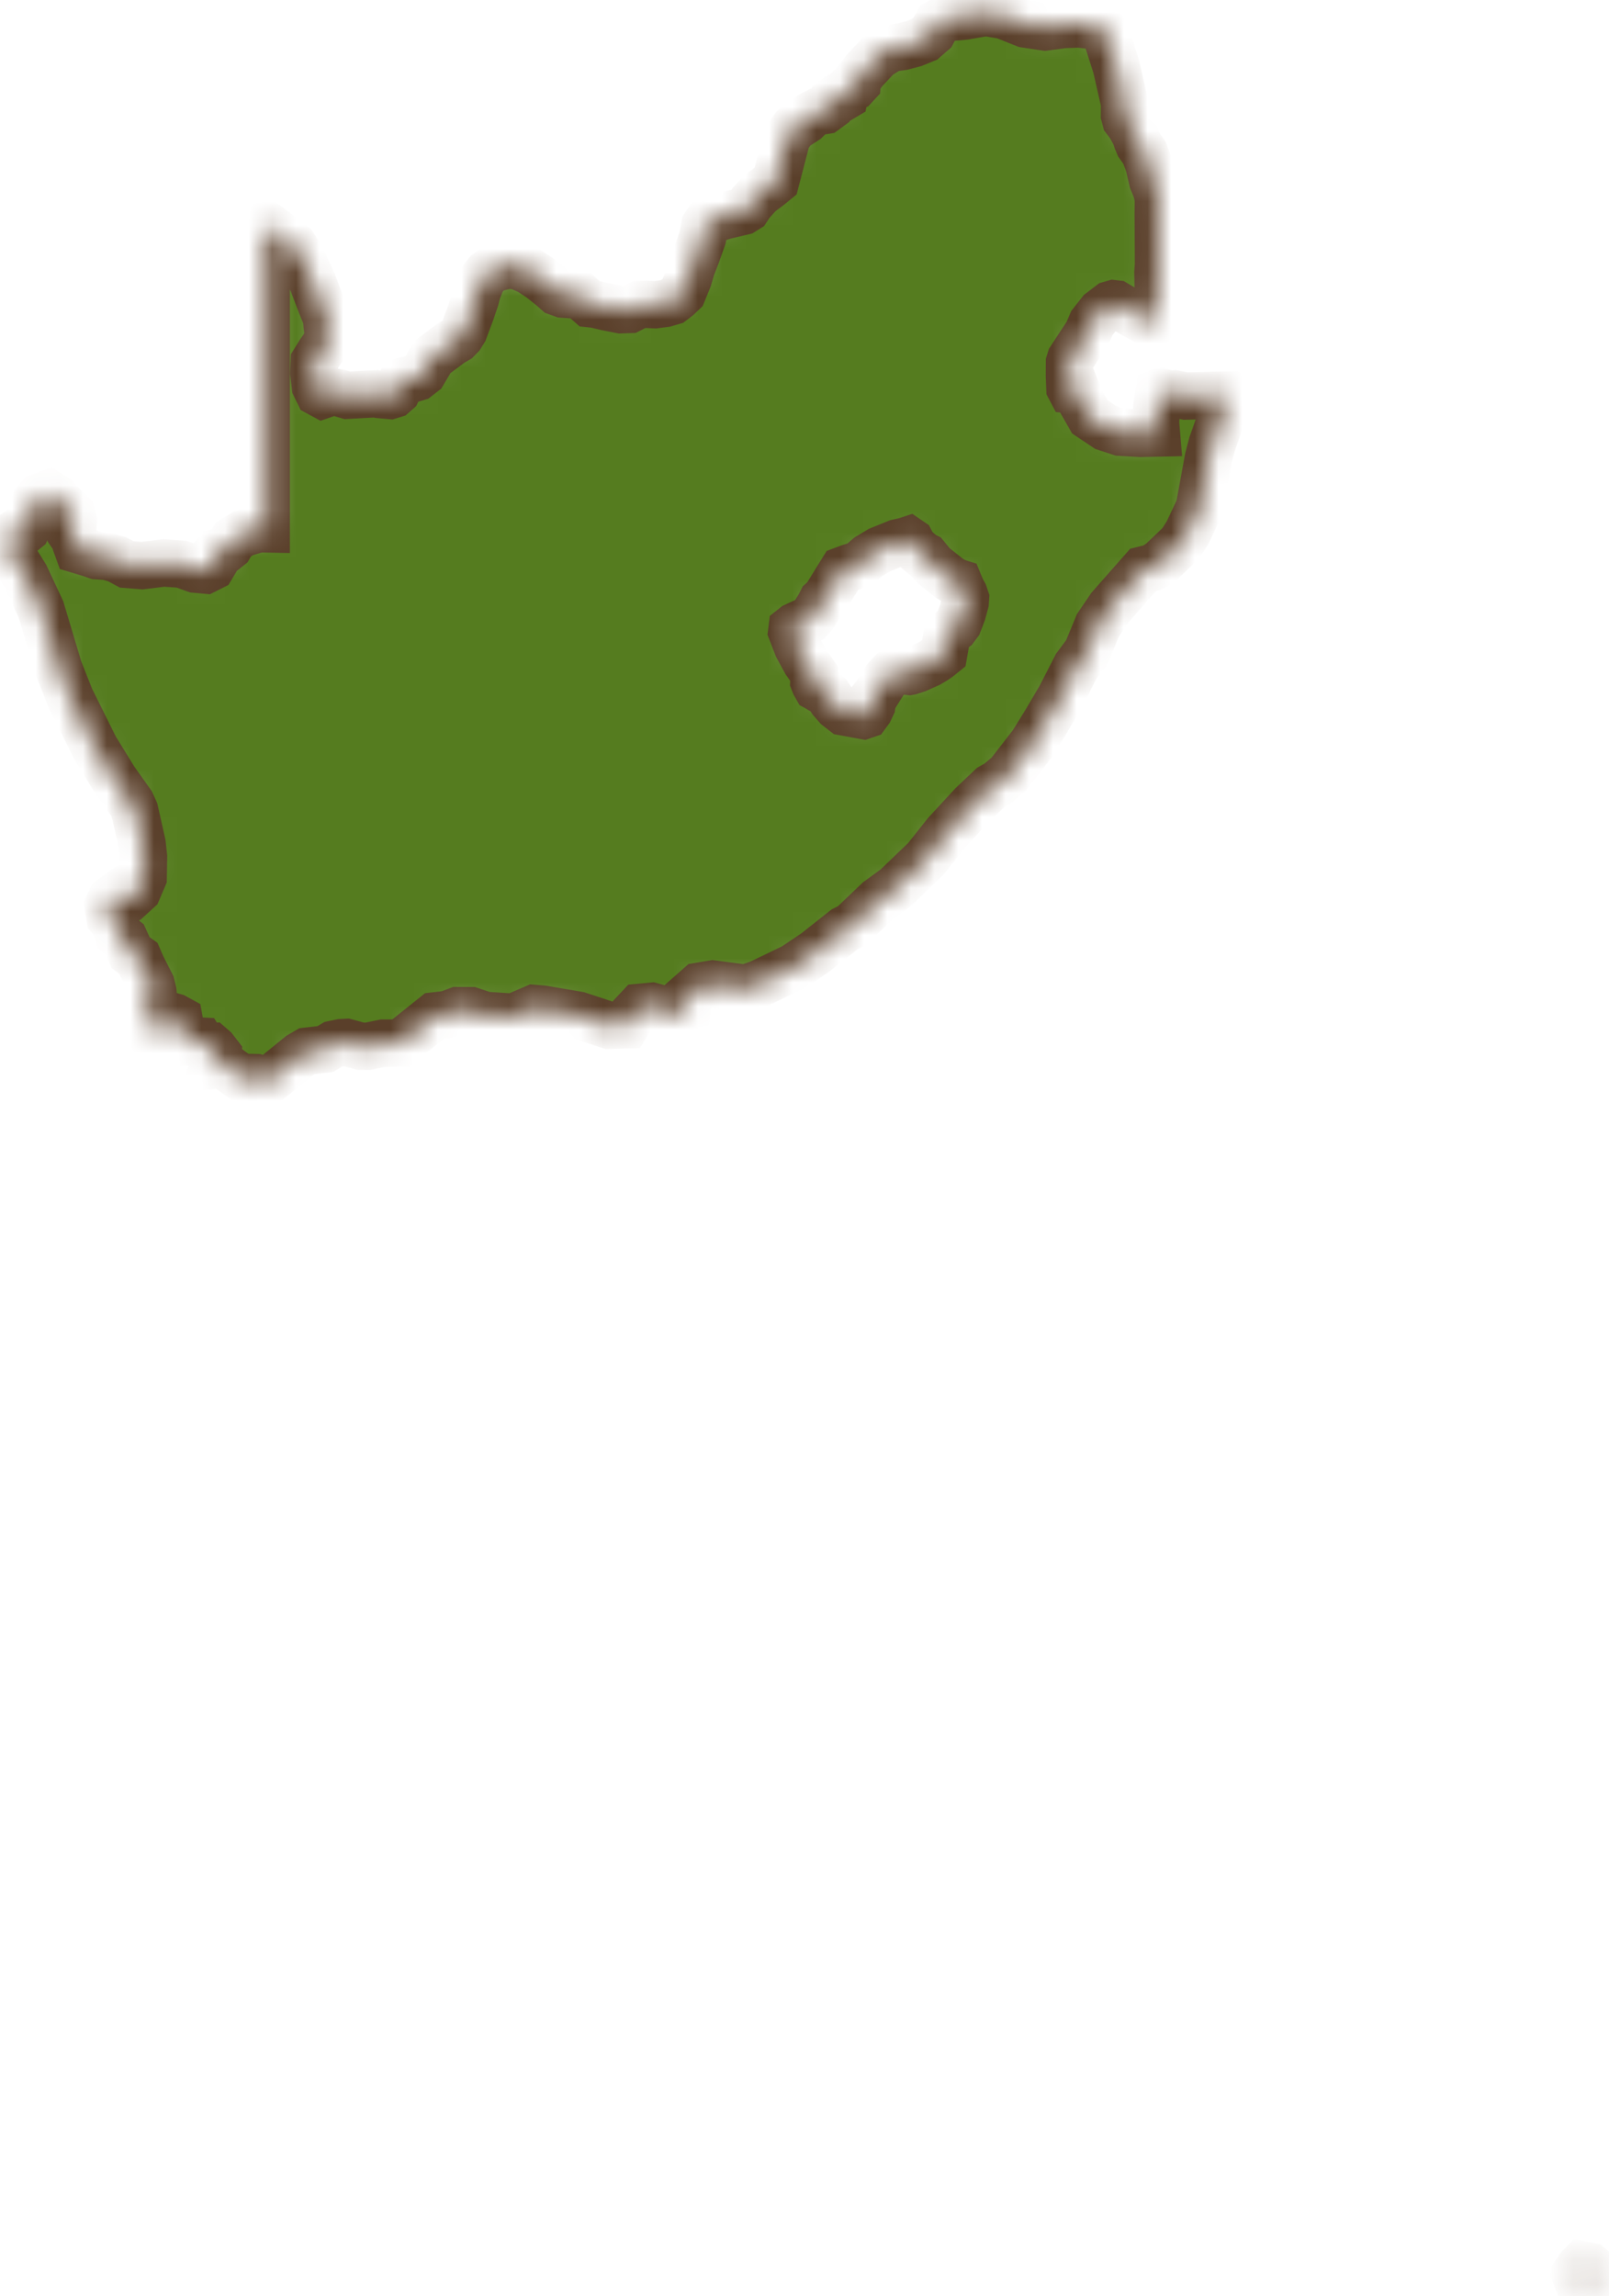 <?xml version="1.0" encoding="UTF-8"?> <svg xmlns="http://www.w3.org/2000/svg" width="68" height="97" viewBox="0 0 68 97" fill="none"><mask id="path-1-inside-1_265_1902" fill="white"><path d="M46.764 1.39L46.781 1.568L46.803 1.649L46.953 2.118L47.177 2.822L47.325 3.472L47.53 4.364L47.524 4.863L47.574 5.056L47.758 5.296L47.982 5.711L48.059 5.945L48.133 6.121L48.371 6.455L48.556 6.961L48.712 7.632L48.846 7.955L48.897 8.114L48.957 8.403L48.949 9.013L48.953 9.722L48.957 10.514L48.961 11.169L48.937 11.501L48.954 12.445L48.751 12.937L48.776 13.325L48.839 13.576L48.756 13.615L48.598 13.66L47.873 13.262L47.166 12.842L47.064 12.83L46.915 12.873L46.514 13.178L46.139 13.655L45.967 14.063L45.69 14.484L45.245 15.163L45.199 15.31L45.195 15.863L45.216 16.391L45.255 16.465L45.496 16.489L45.668 16.922L46.062 17.612L46.723 18.055L47.338 18.257L48.195 18.307L48.873 18.293L48.834 17.827L48.901 17.08L48.987 16.578L49.083 16.555L49.261 16.604L49.359 16.655L49.631 16.634L50.114 16.732L50.505 16.722L50.854 16.712L51.444 16.695L51.789 16.69L51.672 17.5L51.222 18.771L51.069 19.356L50.685 21.452L50.184 22.512L49.903 22.952L49.09 23.729L48.864 23.887L48.664 23.988L48.308 24.077L46.916 25.657L46.398 26.421L45.937 27.538L45.479 28.153L44.806 29.468L44.205 30.486L43.629 31.418L42.632 32.704L42.188 33.077L41.89 33.247L41.097 33.997L39.981 35.206L39.128 36.282L37.851 37.507L37.111 38.045L36.001 39.106L35.691 39.263L34.439 40.252L33.539 40.854L32.084 41.554L31.505 41.751L30.123 41.569L29.546 41.665L29.064 42.089L29.019 42.698L28.818 42.79L28.513 42.763L27.547 42.509L27.024 42.557L26.718 42.883L26.472 43.295L25.744 43.316L24.448 42.89L22.924 42.63L22.572 42.601L21.833 42.918L21.576 42.964L20.5 42.895L19.904 42.696L19.333 42.695L18.895 42.859L18.365 42.918L16.931 44.066L16.19 44.067L15.551 44.2L15.234 44.196L14.641 44.035L14.421 44.046L14.083 44.117L13.745 44.32L12.975 44.407L12.676 44.581L11.375 45.635L11.079 45.593L10.839 45.524L10.163 45.511L9.399 44.95L9.106 44.986L9.184 44.818L9.208 44.52L9.045 44.309L8.937 44.215L8.637 44.233L8.477 43.98L8.018 43.956L7.859 44.02L7.638 44.033L7.619 43.777L7.636 43.616L7.623 43.368L7.568 43.065L7.39 42.968L7.253 42.928L6.929 42.949L6.705 42.982L6.6 43.07L6.48 43.293L6.479 43.97L6.318 43.776L6.134 43.37L6.075 42.938L6.141 42.428L6.489 42.234L6.462 41.891L6.388 41.593L6 40.831L5.849 40.483L5.52 40.247L5.264 39.68L5.006 39.475L4.899 39.079L4.647 38.763L4.562 38.263L4.701 37.978L4.92 37.821L5.144 38.068L5.423 37.972L5.818 37.611L6.051 37.065L6.066 36.192L6.006 35.649L5.692 34.249L5.545 33.927L4.837 32.929L4.017 31.597L2.979 29.508L2.484 28.258L1.733 25.749L1.071 24.336L0.259 23.023L0.155 22.938L0.279 22.779L0.716 22.477L0.914 22.395L1.021 22.433L1.124 22.35L1.223 22.145L1.246 21.953L1.295 21.682L1.392 21.52L1.5 21.197L1.682 20.99L2.068 20.852L2.36 21.035L2.482 21.213L2.533 21.448L2.663 21.563L2.871 21.555L3.017 21.699L3.102 21.997L3.086 22.212L2.967 22.347L2.984 22.523L3.135 22.741L3.198 22.949L3.298 23.225L3.829 23.385L4.088 23.475L4.535 23.505L4.957 23.628L5.354 23.843L6.008 23.895L6.918 23.784L7.666 23.833L8.254 24.044L8.68 24.083L8.945 23.95L9.06 23.758L9.024 23.507L9.155 23.349L9.452 23.282L9.689 23.094L9.868 22.784L10.281 22.532L10.929 22.338L11.251 22.344V21.844V20.267V18.697V17.133V15.575V14.024V12.479V10.939V9.49L11.402 9.595L12.397 10.363L12.666 10.767L12.799 11.024L13.226 11.957L13.544 12.796L13.803 13.43L13.823 13.72L13.86 14.004L13.897 14.144L13.873 14.298L13.691 14.644L13.505 14.909L13.281 15.271L13.26 15.749L13.327 16.313L13.465 16.595L13.637 16.688L14.049 16.547L14.31 16.591L14.678 16.699L15.884 16.633L16.03 16.667L16.486 16.708L16.638 16.661L16.774 16.541L16.932 16.203L17.073 16.09L17.329 16.033L17.633 15.941L17.883 15.747L18.281 15.078L19.076 14.485L19.32 14.344L19.475 14.185L19.609 13.971L19.888 13.227L20.098 12.609L20.17 12.318L20.358 11.843L20.585 11.539L20.808 11.379L20.92 11.339L21.206 11.257L21.575 11.181L21.962 11.266L22.377 11.45L22.846 11.759L23.326 12.142L23.546 12.337L23.785 12.424L24.209 12.454L24.486 12.448L24.919 12.829L25.137 12.852L25.626 12.967L26.23 13.086L26.61 13.073L27.017 12.867L27.31 12.858L27.69 12.874L28.107 12.819L28.413 12.73L28.646 12.551L28.852 12.355L29.09 11.771L29.226 11.303L29.437 10.764L29.695 10.035L29.788 9.527L29.882 9.387L30.258 9.233L30.568 9.126L31.405 8.927L31.576 8.82L31.733 8.582L32.098 8.178L32.548 7.84L32.781 7.648L33.206 6.014L33.258 5.813L33.566 5.38L33.758 5.198L33.881 5.194L34.056 5.08L34.283 4.856L34.552 4.717L34.865 4.666L35.067 4.517L35.16 4.273L35.321 4.154L35.551 4.161L35.682 4.083L35.713 3.921L35.852 3.781L36.097 3.665L36.224 3.528L36.237 3.37L36.529 2.985L37.101 2.375L37.639 2.036L38.145 1.966L38.625 1.84L39.078 1.655L39.411 1.365L39.623 0.97L39.989 0.75L40.727 0.685L40.767 0.681L41.665 0.524L42.416 0.652L43.321 1.013L44.168 1.141L44.959 1.035L45.601 1.012L46.094 1.07L46.484 1.195L46.764 1.39ZM38.752 28.266L39.267 28.036L39.5 27.896L39.668 27.781L39.885 27.606L39.96 27.181L40.024 26.821L40.19 26.643L40.36 26.525L40.5 26.338L40.673 25.889L40.792 25.45L40.804 25.27L40.742 25.087L40.632 24.891L40.523 24.626L40.392 24.585L40.136 24.437L39.759 24.139L39.432 23.88L39.125 23.505L39 23.443L38.703 23.189L38.576 23.044L38.486 22.869L38.402 22.812L38.269 22.856L37.919 22.934L37.168 23.238L36.702 23.518L36.311 23.852L35.904 23.98L35.607 24.091L35.37 24.473L35.15 24.829L34.952 25.151L34.838 25.295L34.735 25.388L34.631 25.594L34.417 25.937L34.221 26.166L33.948 26.292L33.596 26.454L33.476 26.549L33.459 26.687L33.584 27.01L33.705 27.321L33.903 27.687L34.049 27.954L34.278 28.281L34.413 28.473L34.395 28.794L34.441 28.91L34.517 29.043L34.58 29.077L34.652 29.125L34.842 29.218L34.888 29.279L35.021 29.389L35.149 29.59L35.391 29.865L35.663 30.075L36.129 30.161L36.494 30.228L36.615 30.187L36.739 30.018L36.841 29.803L36.874 29.529L36.99 29.384L37.428 28.69L37.668 28.434L37.816 28.415L38.005 28.365L38.247 28.344L38.428 28.365L38.467 28.358L38.752 28.266ZM67.397 96.228L67.261 96.314L66.627 96.238L66.558 96.062L66.745 95.791L66.856 95.677L67.184 95.739L67.446 95.958L67.493 96.032L67.397 96.228Z"></path></mask><path d="M46.764 1.39L46.781 1.568L46.803 1.649L46.953 2.118L47.177 2.822L47.325 3.472L47.53 4.364L47.524 4.863L47.574 5.056L47.758 5.296L47.982 5.711L48.059 5.945L48.133 6.121L48.371 6.455L48.556 6.961L48.712 7.632L48.846 7.955L48.897 8.114L48.957 8.403L48.949 9.013L48.953 9.722L48.957 10.514L48.961 11.169L48.937 11.501L48.954 12.445L48.751 12.937L48.776 13.325L48.839 13.576L48.756 13.615L48.598 13.66L47.873 13.262L47.166 12.842L47.064 12.83L46.915 12.873L46.514 13.178L46.139 13.655L45.967 14.063L45.69 14.484L45.245 15.163L45.199 15.31L45.195 15.863L45.216 16.391L45.255 16.465L45.496 16.489L45.668 16.922L46.062 17.612L46.723 18.055L47.338 18.257L48.195 18.307L48.873 18.293L48.834 17.827L48.901 17.08L48.987 16.578L49.083 16.555L49.261 16.604L49.359 16.655L49.631 16.634L50.114 16.732L50.505 16.722L50.854 16.712L51.444 16.695L51.789 16.69L51.672 17.5L51.222 18.771L51.069 19.356L50.685 21.452L50.184 22.512L49.903 22.952L49.09 23.729L48.864 23.887L48.664 23.988L48.308 24.077L46.916 25.657L46.398 26.421L45.937 27.538L45.479 28.153L44.806 29.468L44.205 30.486L43.629 31.418L42.632 32.704L42.188 33.077L41.89 33.247L41.097 33.997L39.981 35.206L39.128 36.282L37.851 37.507L37.111 38.045L36.001 39.106L35.691 39.263L34.439 40.252L33.539 40.854L32.084 41.554L31.505 41.751L30.123 41.569L29.546 41.665L29.064 42.089L29.019 42.698L28.818 42.79L28.513 42.763L27.547 42.509L27.024 42.557L26.718 42.883L26.472 43.295L25.744 43.316L24.448 42.89L22.924 42.63L22.572 42.601L21.833 42.918L21.576 42.964L20.5 42.895L19.904 42.696L19.333 42.695L18.895 42.859L18.365 42.918L16.931 44.066L16.19 44.067L15.551 44.2L15.234 44.196L14.641 44.035L14.421 44.046L14.083 44.117L13.745 44.32L12.975 44.407L12.676 44.581L11.375 45.635L11.079 45.593L10.839 45.524L10.163 45.511L9.399 44.95L9.106 44.986L9.184 44.818L9.208 44.52L9.045 44.309L8.937 44.215L8.637 44.233L8.477 43.98L8.018 43.956L7.859 44.02L7.638 44.033L7.619 43.777L7.636 43.616L7.623 43.368L7.568 43.065L7.39 42.968L7.253 42.928L6.929 42.949L6.705 42.982L6.6 43.07L6.48 43.293L6.479 43.97L6.318 43.776L6.134 43.37L6.075 42.938L6.141 42.428L6.489 42.234L6.462 41.891L6.388 41.593L6 40.831L5.849 40.483L5.52 40.247L5.264 39.68L5.006 39.475L4.899 39.079L4.647 38.763L4.562 38.263L4.701 37.978L4.92 37.821L5.144 38.068L5.423 37.972L5.818 37.611L6.051 37.065L6.066 36.192L6.006 35.649L5.692 34.249L5.545 33.927L4.837 32.929L4.017 31.597L2.979 29.508L2.484 28.258L1.733 25.749L1.071 24.336L0.259 23.023L0.155 22.938L0.279 22.779L0.716 22.477L0.914 22.395L1.021 22.433L1.124 22.35L1.223 22.145L1.246 21.953L1.295 21.682L1.392 21.52L1.5 21.197L1.682 20.99L2.068 20.852L2.36 21.035L2.482 21.213L2.533 21.448L2.663 21.563L2.871 21.555L3.017 21.699L3.102 21.997L3.086 22.212L2.967 22.347L2.984 22.523L3.135 22.741L3.198 22.949L3.298 23.225L3.829 23.385L4.088 23.475L4.535 23.505L4.957 23.628L5.354 23.843L6.008 23.895L6.918 23.784L7.666 23.833L8.254 24.044L8.68 24.083L8.945 23.95L9.06 23.758L9.024 23.507L9.155 23.349L9.452 23.282L9.689 23.094L9.868 22.784L10.281 22.532L10.929 22.338L11.251 22.344V21.844V20.267V18.697V17.133V15.575V14.024V12.479V10.939V9.49L11.402 9.595L12.397 10.363L12.666 10.767L12.799 11.024L13.226 11.957L13.544 12.796L13.803 13.43L13.823 13.72L13.86 14.004L13.897 14.144L13.873 14.298L13.691 14.644L13.505 14.909L13.281 15.271L13.26 15.749L13.327 16.313L13.465 16.595L13.637 16.688L14.049 16.547L14.31 16.591L14.678 16.699L15.884 16.633L16.03 16.667L16.486 16.708L16.638 16.661L16.774 16.541L16.932 16.203L17.073 16.09L17.329 16.033L17.633 15.941L17.883 15.747L18.281 15.078L19.076 14.485L19.32 14.344L19.475 14.185L19.609 13.971L19.888 13.227L20.098 12.609L20.17 12.318L20.358 11.843L20.585 11.539L20.808 11.379L20.92 11.339L21.206 11.257L21.575 11.181L21.962 11.266L22.377 11.45L22.846 11.759L23.326 12.142L23.546 12.337L23.785 12.424L24.209 12.454L24.486 12.448L24.919 12.829L25.137 12.852L25.626 12.967L26.23 13.086L26.61 13.073L27.017 12.867L27.31 12.858L27.69 12.874L28.107 12.819L28.413 12.73L28.646 12.551L28.852 12.355L29.09 11.771L29.226 11.303L29.437 10.764L29.695 10.035L29.788 9.527L29.882 9.387L30.258 9.233L30.568 9.126L31.405 8.927L31.576 8.82L31.733 8.582L32.098 8.178L32.548 7.84L32.781 7.648L33.206 6.014L33.258 5.813L33.566 5.38L33.758 5.198L33.881 5.194L34.056 5.08L34.283 4.856L34.552 4.717L34.865 4.666L35.067 4.517L35.16 4.273L35.321 4.154L35.551 4.161L35.682 4.083L35.713 3.921L35.852 3.781L36.097 3.665L36.224 3.528L36.237 3.37L36.529 2.985L37.101 2.375L37.639 2.036L38.145 1.966L38.625 1.84L39.078 1.655L39.411 1.365L39.623 0.97L39.989 0.75L40.727 0.685L40.767 0.681L41.665 0.524L42.416 0.652L43.321 1.013L44.168 1.141L44.959 1.035L45.601 1.012L46.094 1.07L46.484 1.195L46.764 1.39ZM38.752 28.266L39.267 28.036L39.5 27.896L39.668 27.781L39.885 27.606L39.96 27.181L40.024 26.821L40.19 26.643L40.36 26.525L40.5 26.338L40.673 25.889L40.792 25.45L40.804 25.27L40.742 25.087L40.632 24.891L40.523 24.626L40.392 24.585L40.136 24.437L39.759 24.139L39.432 23.88L39.125 23.505L39 23.443L38.703 23.189L38.576 23.044L38.486 22.869L38.402 22.812L38.269 22.856L37.919 22.934L37.168 23.238L36.702 23.518L36.311 23.852L35.904 23.98L35.607 24.091L35.37 24.473L35.15 24.829L34.952 25.151L34.838 25.295L34.735 25.388L34.631 25.594L34.417 25.937L34.221 26.166L33.948 26.292L33.596 26.454L33.476 26.549L33.459 26.687L33.584 27.01L33.705 27.321L33.903 27.687L34.049 27.954L34.278 28.281L34.413 28.473L34.395 28.794L34.441 28.91L34.517 29.043L34.58 29.077L34.652 29.125L34.842 29.218L34.888 29.279L35.021 29.389L35.149 29.59L35.391 29.865L35.663 30.075L36.129 30.161L36.494 30.228L36.615 30.187L36.739 30.018L36.841 29.803L36.874 29.529L36.99 29.384L37.428 28.69L37.668 28.434L37.816 28.415L38.005 28.365L38.247 28.344L38.428 28.365L38.467 28.358L38.752 28.266ZM67.397 96.228L67.261 96.314L66.627 96.238L66.558 96.062L66.745 95.791L66.856 95.677L67.184 95.739L67.446 95.958L67.493 96.032L67.397 96.228Z" fill="#557C1F" stroke="#5A3F2A" stroke-width="2" mask="url(#path-1-inside-1_265_1902)"></path></svg> 